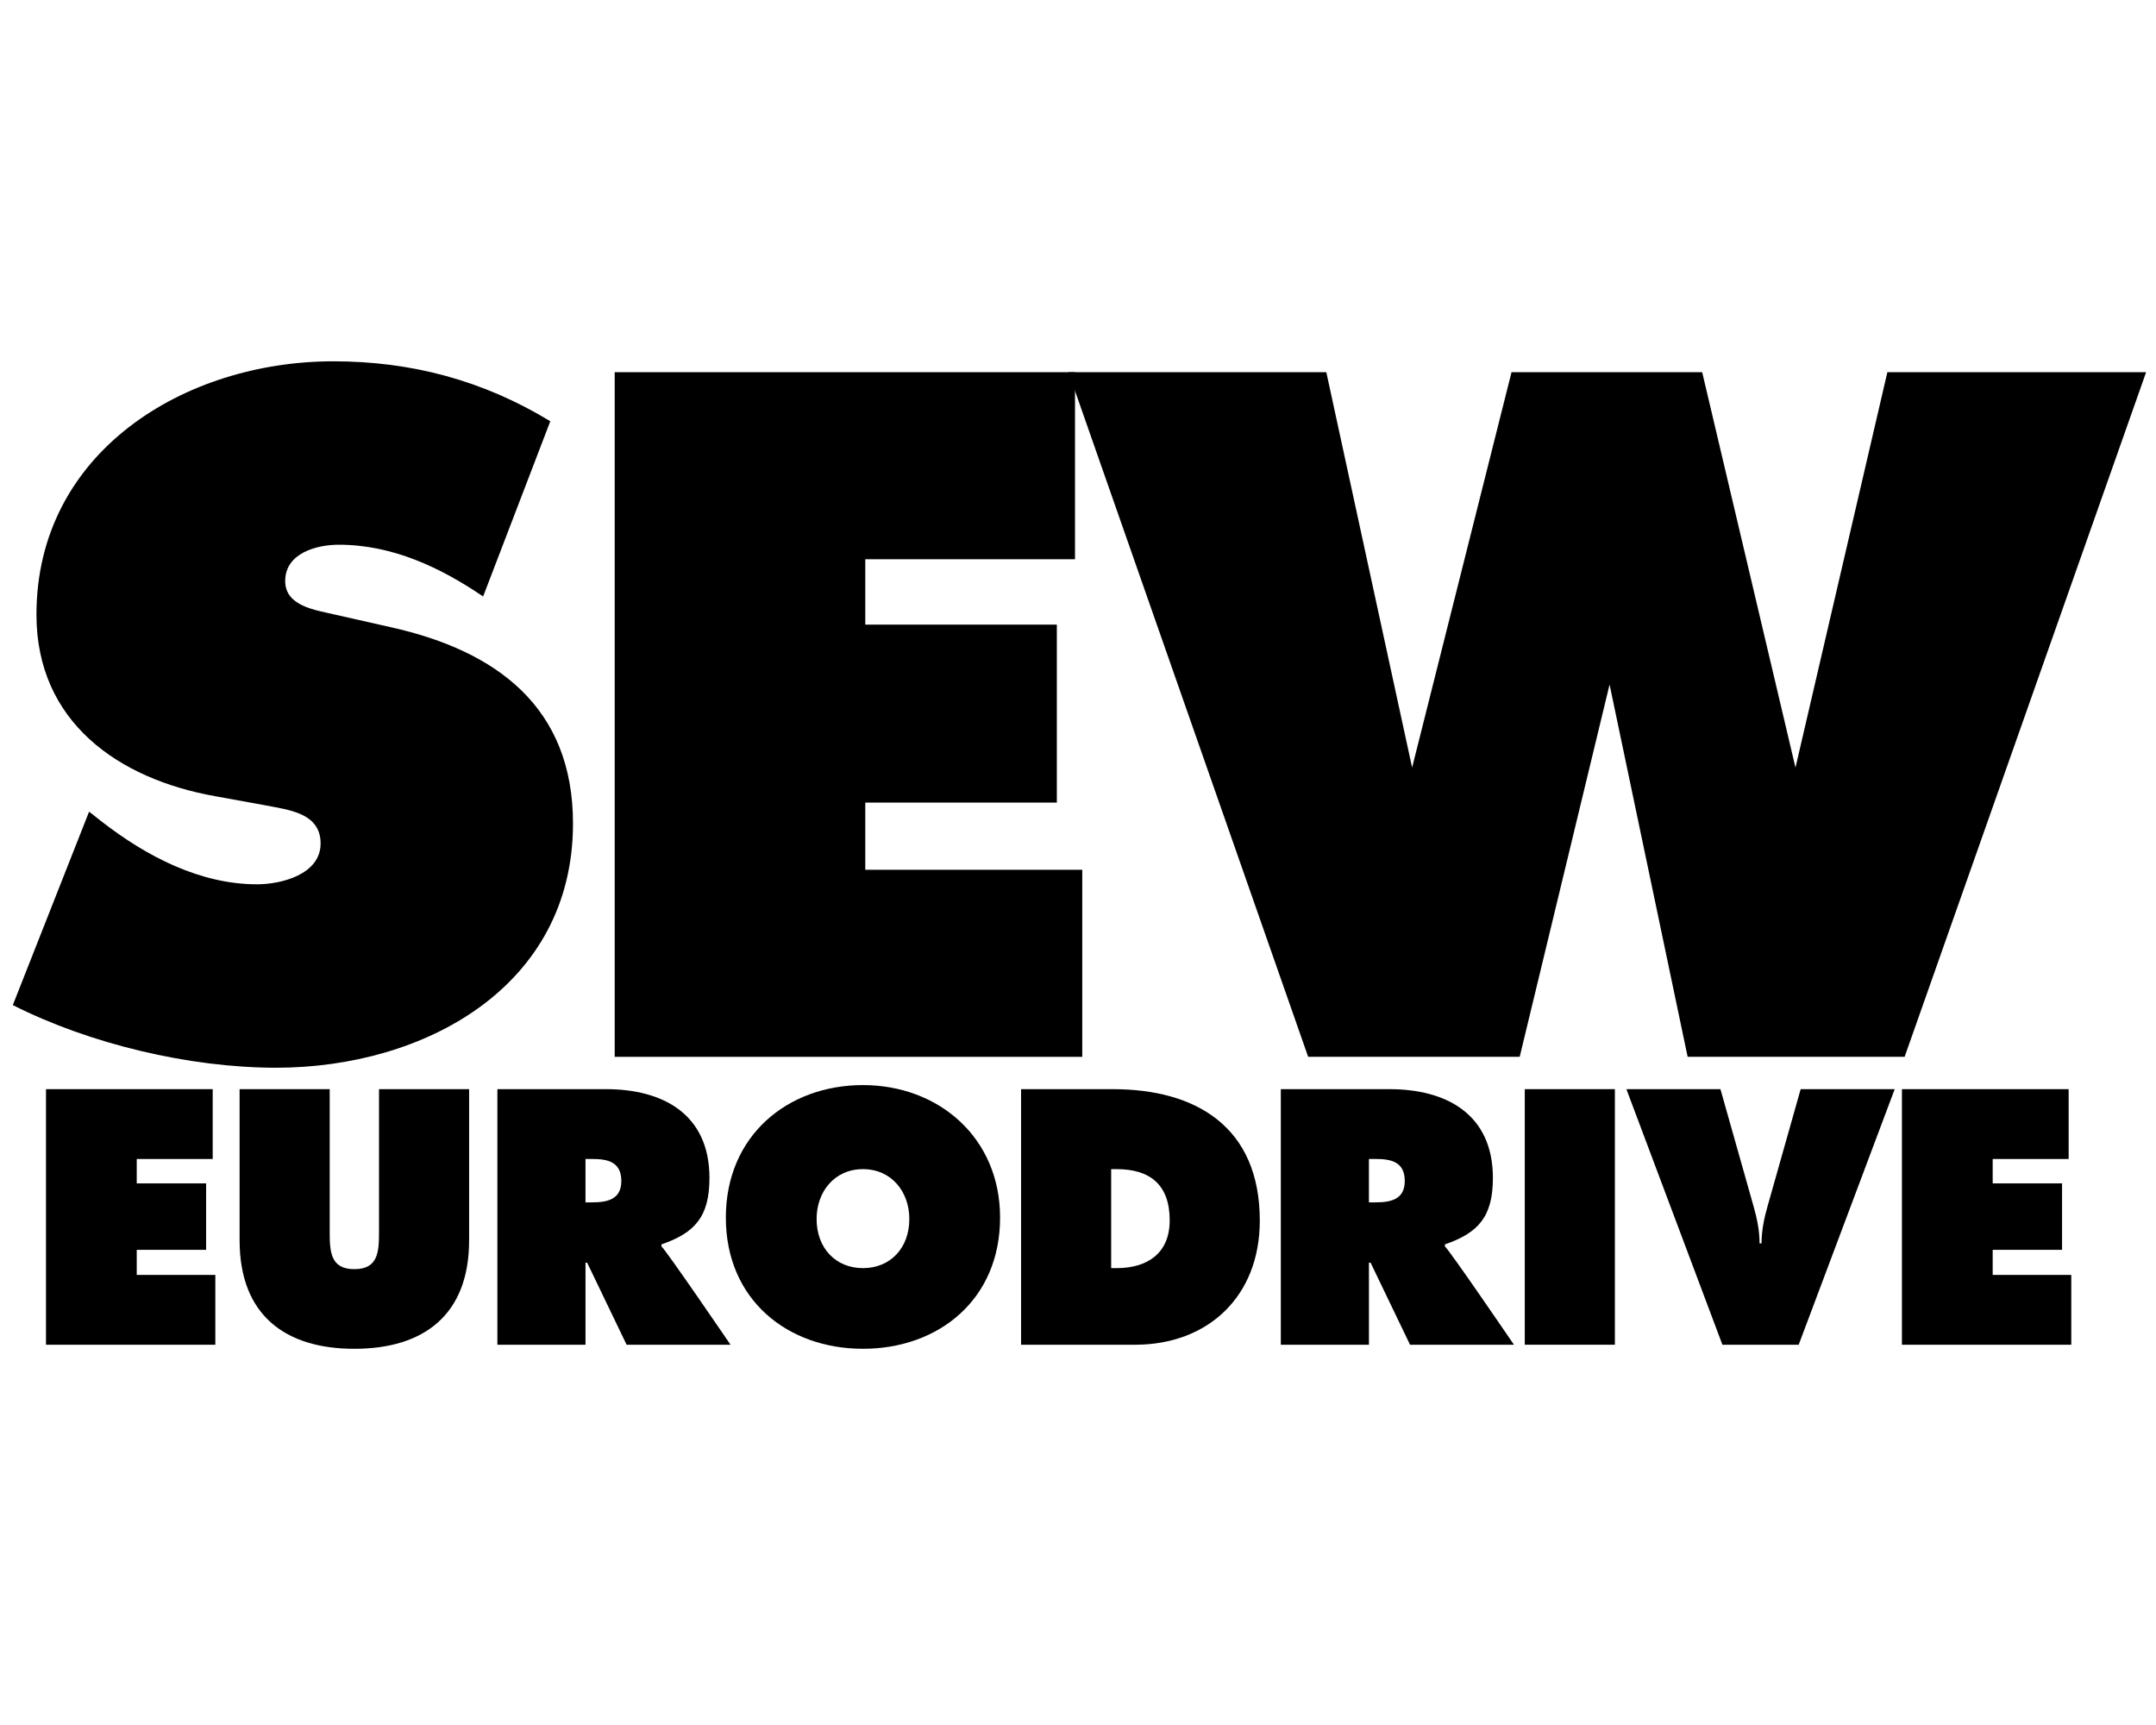 <?xml version="1.0" encoding="UTF-8"?>
<svg xmlns="http://www.w3.org/2000/svg" id="Ebene_1" data-name="Ebene 1" viewBox="0 0 1280 1024">
  <path d="M27.31,646.55h98.97v41.45h-45.1v14.49h41.19v39.44h-41.19v14.89h46.66v41.45H27.31v-151.71Z"></path>
  <path d="M278.51,646.55v89.74c0,44.27-26.94,64.39-68.13,64.39s-68.13-20.12-68.13-64.39v-89.74h53.49v84.51c0,11.87.39,22.34,14.64,22.34s14.64-10.46,14.64-22.34v-84.51h53.49Z"></path>
  <path d="M295.29,646.55h64.61c33.19,0,61.3,14.48,61.3,52.71,0,22.94-8.59,32.6-28.5,39.44v1.21c2.73,2.21,41,58.35,41,58.35h-61.69l-23.42-48.69h-.98v48.69h-52.32v-151.71ZM347.6,713.75h3.71c8.78,0,17.57-1.41,17.57-12.68s-8.01-13.08-17.18-13.08h-4.1v25.76Z"></path>
  <path d="M593.74,722.8c0,48.69-36.5,77.87-81.4,77.87s-81.41-29.18-81.41-77.87,36.7-78.67,81.41-78.67,81.4,30.99,81.4,78.67ZM484.81,723.61c0,17.3,11.32,29.18,27.53,29.18s27.52-11.87,27.52-29.18c0-16.1-10.54-29.58-27.52-29.58s-27.53,13.48-27.53,29.58Z"></path>
  <path d="M606.2,646.55h54.47c49.39,0,87.26,22.33,87.26,78.07,0,45.08-30.85,73.64-73.99,73.64h-67.74v-151.71ZM659.69,752.78h3.32c17.77,0,31.43-8.45,31.43-28.37,0-21.32-11.91-30.38-31.43-30.38h-3.32v58.75Z"></path>
  <path d="M760.4,646.55h64.62c33.19,0,61.3,14.48,61.3,52.71,0,22.94-8.59,32.6-28.5,39.44v1.21c2.74,2.21,41,58.35,41,58.35h-61.69l-23.42-48.69h-.98v48.69h-52.32v-151.71ZM812.72,713.75h3.71c8.78,0,17.57-1.41,17.57-12.68s-8.01-13.08-17.18-13.08h-4.1v25.76Z"></path>
  <path d="M905.25,646.55h53.49v151.71h-53.49v-151.71Z"></path>
  <path d="M1124.87,646.55l-57,151.71h-45.29l-57-151.71h55.83l19.52,69.01c2.15,7.45,3.71,14.89,3.71,22.54h1.17c0-7.65,1.56-15.09,3.71-22.54l19.52-69.01h55.83Z"></path>
  <path d="M1129.16,646.55h98.98v41.45h-45.1v14.49h41.19v39.44h-41.19v14.89h46.66v41.45h-100.54v-151.71Z"></path>
  <path d="M52.9,481.82l7.54,5.93c26.41,20.48,58.22,37.19,92.17,37.19,14.55,0,37.73-5.93,37.73-24.25s-19.4-19.94-32.88-22.64l-29.64-5.39c-57.67-10.24-106.18-44.2-106.18-107.8,0-96.48,87.85-150.38,176.25-150.38,46.35,0,88.94,11.32,128.82,35.58l-39.89,104.03c-25.33-17.25-53.9-30.73-85.7-30.73-12.93,0-31.8,4.85-31.8,21.56,0,15.09,18.33,17.25,29.64,19.94l33.42,7.55c62.53,14.01,107.8,47.43,107.8,116.43,0,97.02-88.4,144.99-176.26,144.99-51.2,0-110.49-14.01-156.31-37.19l45.28-114.81Z"></path>
  <path d="M364.94,220.94h273.28v111.04h-124.51v38.81h113.73v105.64h-113.73v39.89h128.82v111.04h-277.59V220.94Z"></path>
  <path d="M787.42,220.94l50.94,234.71,59.02-234.71h113.19l55.39,234.71,54.56-234.71h153.61l-143.37,406.41h-128.82l-46.35-220.99-53.36,220.99h-125.59l-142.3-406.41h153.08Z"></path>
</svg>
